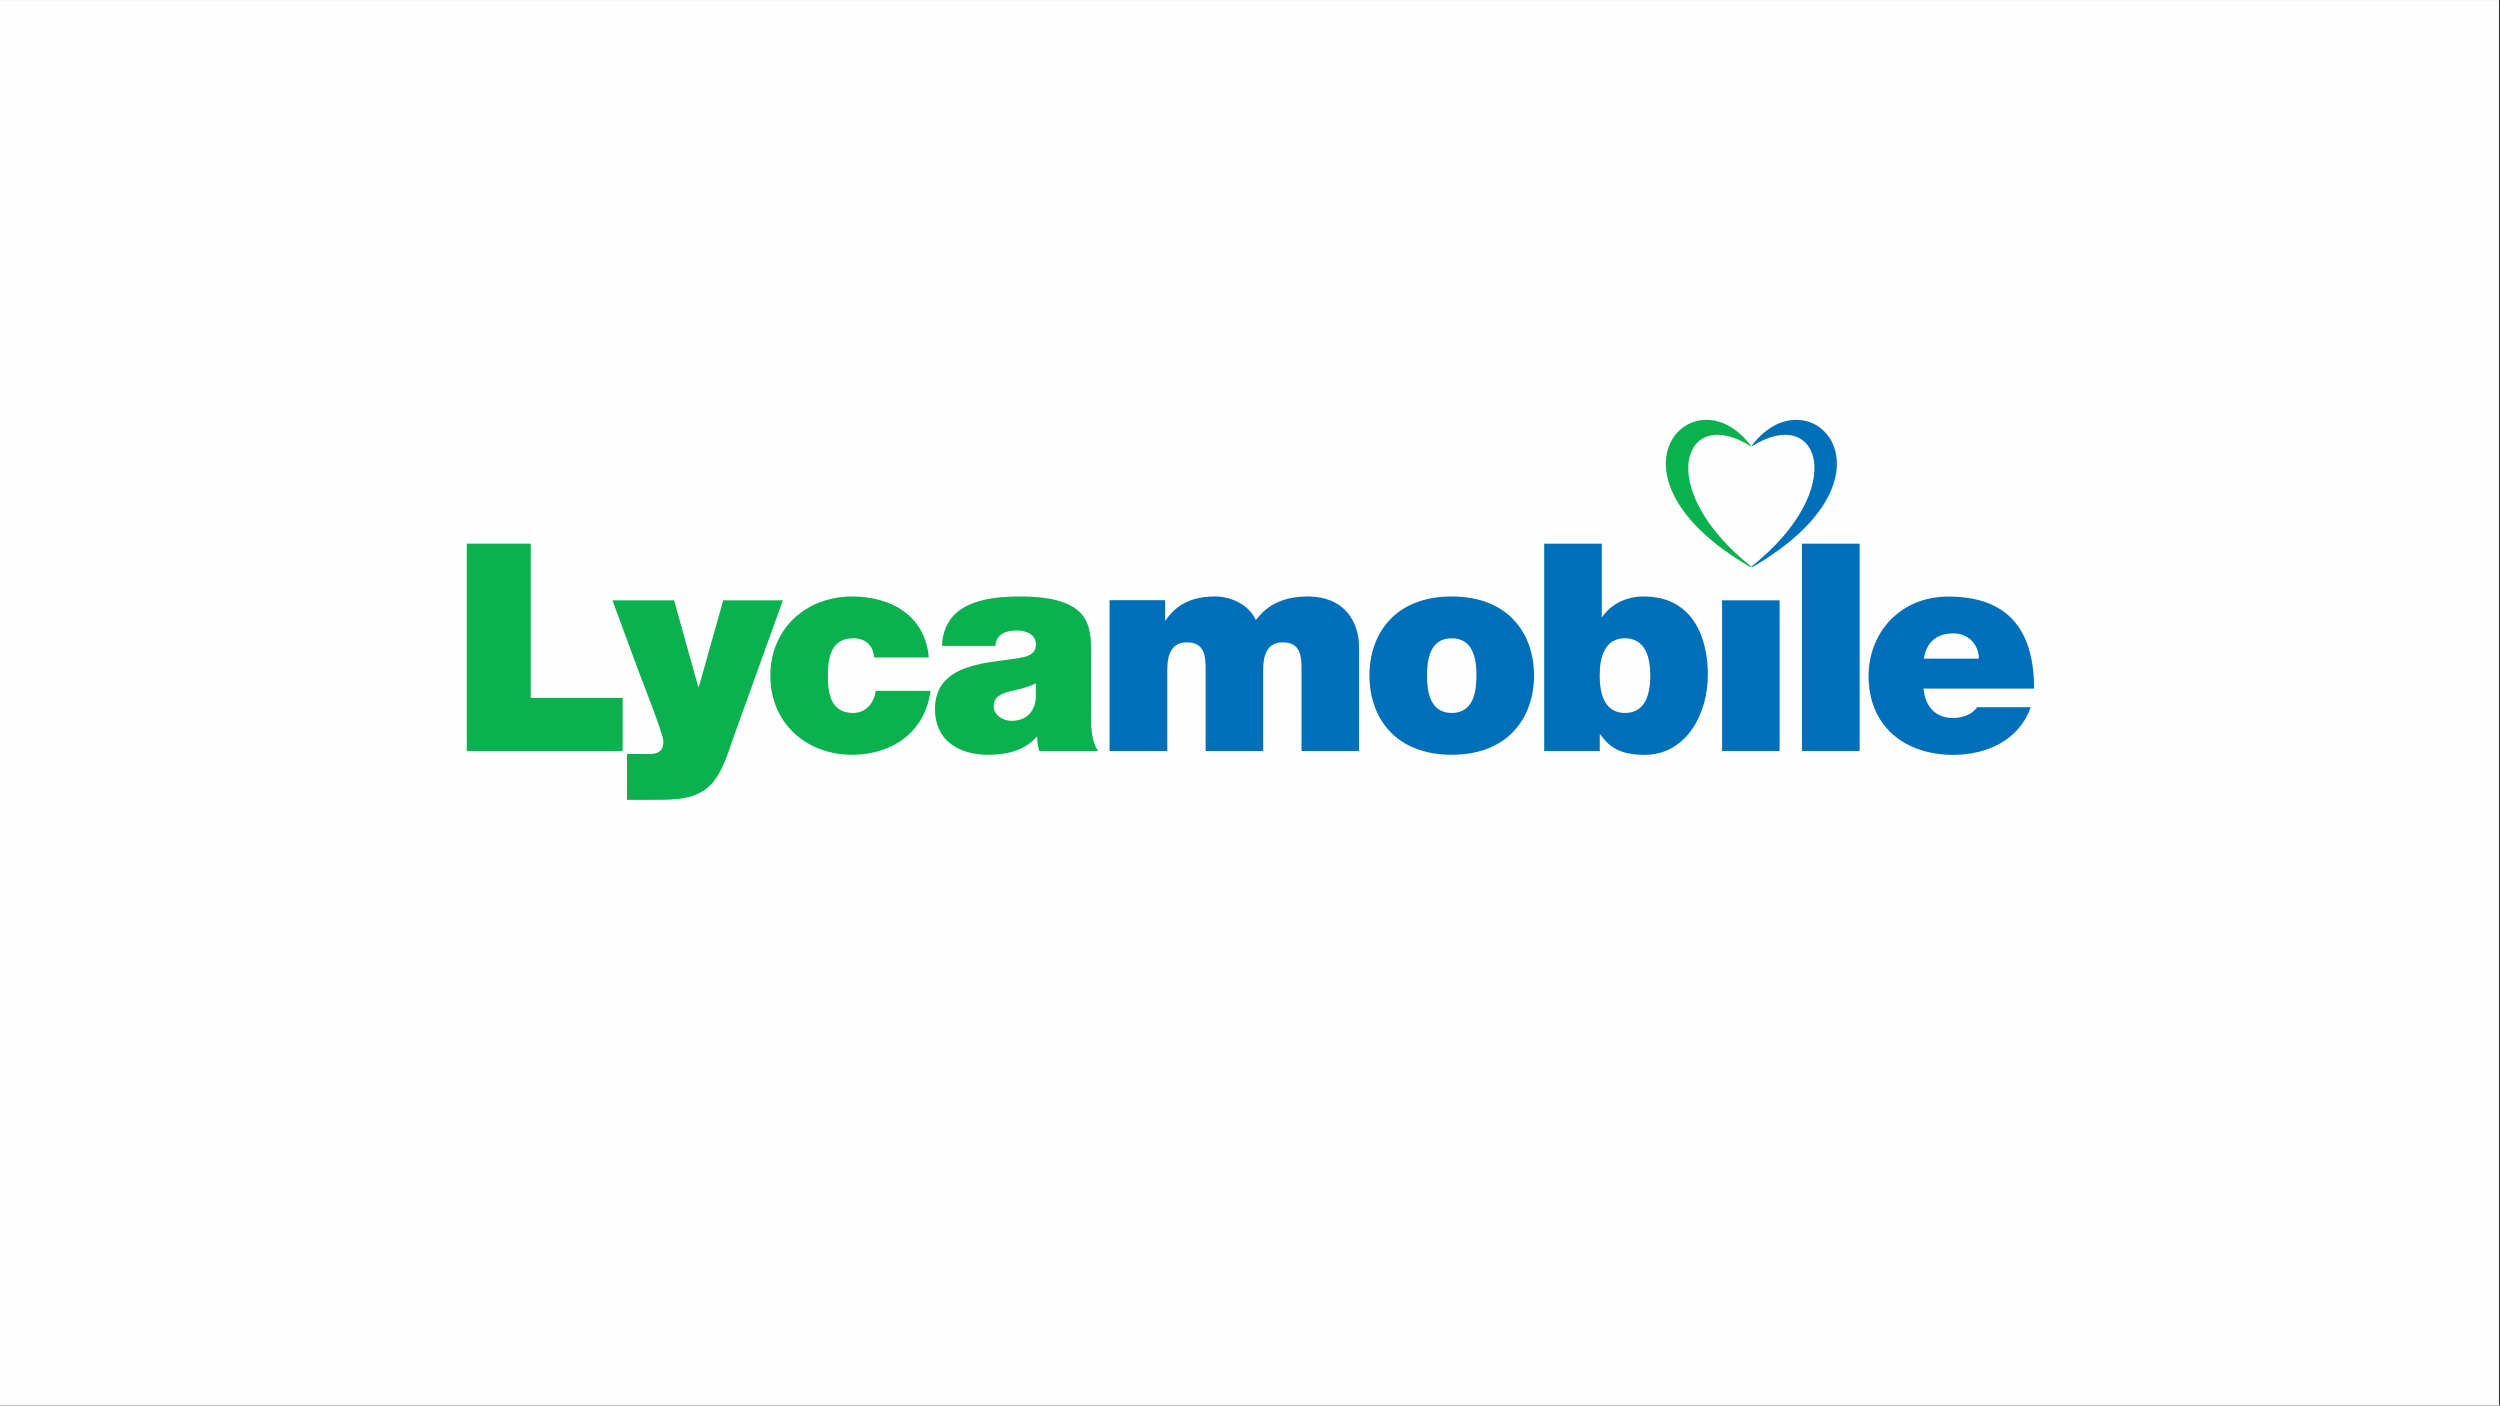 <svg xmlns="http://www.w3.org/2000/svg" xmlns:xlink="http://www.w3.org/1999/xlink" width="1366" zoomAndPan="magnify" viewBox="0 0 1024.5 576" height="768" preserveAspectRatio="xMidYMid meet" version="1.0"><rect x="0" y="0" width="1024.5" height="576" fill="#333333" stroke="none"/><defs><clipPath id="d17b49e63c"><path d="M 0 0.141 L 1024 0.141 L 1024 575.859 L 0 575.859 Z M 0 0.141 " clip-rule="nonzero"/></clipPath><clipPath id="17fffd4b4e"><path d="M 632 222 L 833.793 222 L 833.793 310 L 632 310 Z M 632 222 " clip-rule="nonzero"/></clipPath><clipPath id="047abe25c6"><path d="M 191.043 222 L 256 222 L 256 308 L 191.043 308 Z M 191.043 222 " clip-rule="nonzero"/></clipPath><clipPath id="1a242113b1"><path d="M 250 172 L 718 172 L 718 327.875 L 250 327.875 Z M 250 172 " clip-rule="nonzero"/></clipPath></defs><g clip-path="url(#d17b49e63c)"><path fill="#ffffff" d="M 0 0.141 L 1024.5 0.141 L 1024.5 583.641 L 0 583.641 Z M 0 0.141 " fill-opacity="1" fill-rule="nonzero"/><path fill="#ffffff" d="M 0 0.141 L 1024.5 0.141 L 1024.5 576.141 L 0 576.141 Z M 0 0.141 " fill-opacity="1" fill-rule="nonzero"/><path fill="#fefefe" d="M 0 0.141 L 1024.5 0.141 L 1024.5 576.141 L 0 576.141 Z M 0 0.141 " fill-opacity="1" fill-rule="nonzero"/></g><g clip-path="url(#17fffd4b4e)"><path fill="#006fba" d="M 810.93 269.91 L 788.406 269.91 C 789.465 263.242 793.539 259.551 800.559 259.551 C 806.617 259.551 810.93 264.199 810.93 269.91 M 833.559 282.188 C 833.559 258.148 822.945 244.469 798.402 244.469 C 778.855 244.469 765.742 259.105 765.742 277.094 C 765.742 297.68 780.633 309.34 800.422 309.34 C 814.492 309.34 827.465 303.152 832.223 289.812 L 810.211 289.812 C 808.293 292.789 804.117 294.227 800.316 294.227 C 792.926 294.227 788.883 289.234 788.27 282.188 Z M 676.293 276.82 C 676.293 284.207 674.375 292.176 665.918 292.176 C 657.465 292.176 655.547 284.207 655.547 276.82 C 655.547 269.57 657.465 261.566 665.918 261.566 C 674.375 261.602 676.293 269.57 676.293 276.82 M 699.879 276.582 C 699.879 262.047 694.266 244.434 673.555 244.434 C 666.535 244.434 660.203 247.547 656.641 252.781 L 656.402 252.781 L 656.402 222.789 L 632.816 222.789 L 632.816 307.77 L 655.582 307.77 L 655.582 300.996 L 655.82 300.996 C 658.797 304.93 662.359 309.34 673.93 309.34 C 691.422 309.305 699.879 292.07 699.879 276.582 " fill-opacity="1" fill-rule="nonzero"/></g><path fill="#0bb14e" d="M 424.508 285.746 C 424.164 292.176 419.988 295.387 414.613 295.387 C 410.336 295.387 407.219 292.516 407.219 289.676 C 407.219 285.504 409.961 284.207 415.195 283.008 C 418.414 282.293 421.633 281.469 424.473 280.035 L 424.473 285.746 Z M 450.012 307.77 C 447.375 303.836 447.137 298.602 447.137 293.953 L 447.137 268.613 C 447.137 256.711 447.375 244.434 417.832 244.434 C 403.18 244.434 386.715 247.309 386.031 264.68 L 407.938 264.68 C 408.043 262.047 409.48 258.387 416.77 258.387 C 420.57 258.387 424.508 259.926 424.508 264.098 C 424.508 268.031 421.289 268.988 418.07 269.57 C 406.023 271.828 383.156 271.109 383.156 290.637 C 383.156 303.594 393.047 309.305 404.961 309.305 C 412.594 309.305 419.852 307.633 424.852 301.922 L 425.09 301.922 C 424.953 303.594 425.328 306.094 425.91 307.77 Z M 450.012 307.77 " fill-opacity="1" fill-rule="nonzero"/><path fill="#006fba" d="M 454.77 307.77 L 478.355 307.77 L 478.355 274.324 C 478.355 267.895 480.375 263.242 486.332 263.242 C 493.488 263.242 494.07 268.477 494.07 274.324 L 494.07 307.77 L 517.656 307.77 L 517.656 274.324 C 517.656 267.895 519.676 263.242 525.633 263.242 C 532.785 263.242 533.367 268.477 533.367 274.324 L 533.367 307.77 L 556.957 307.77 L 556.957 265.398 C 556.957 255.414 551.582 244.434 535.73 244.434 C 520.359 244.434 515.602 253.359 514.645 254.078 C 511.801 247.891 504.648 244.434 497.973 244.434 C 489.379 244.434 482.5 247.07 477.707 254.18 L 477.465 254.18 L 477.465 245.973 L 454.703 245.973 L 454.703 307.77 Z M 605.055 276.82 C 605.055 283.352 603.855 292.176 594.922 292.176 C 585.984 292.176 584.785 283.352 584.785 276.82 C 584.785 270.289 585.984 261.566 594.922 261.566 C 603.855 261.602 605.055 270.289 605.055 276.82 M 628.641 276.82 C 628.641 259.688 618.164 244.434 594.922 244.434 C 571.676 244.434 561.199 259.688 561.199 276.82 C 561.199 293.953 571.676 309.305 594.922 309.305 C 618.164 309.305 628.641 293.953 628.641 276.82 M 705.699 307.77 L 729.285 307.77 L 729.285 246.008 L 705.699 246.008 Z M 738.461 307.77 L 762.078 307.77 L 762.078 222.789 L 738.461 222.789 Z M 738.461 307.77 " fill-opacity="1" fill-rule="nonzero"/><g clip-path="url(#047abe25c6)"><path fill="#0bb14e" d="M 191.277 307.77 L 255.156 307.77 L 255.156 285.984 L 217.5 285.984 L 217.5 222.789 L 191.277 222.789 Z M 191.277 307.77 " fill-opacity="1" fill-rule="nonzero"/></g><g clip-path="url(#1a242113b1)"><path fill="#0bb14e" d="M 320.816 246.008 L 296.375 246.008 L 286.379 281.469 L 286.137 281.469 L 276.246 246.008 L 250.98 246.008 L 261.457 274.461 C 262.758 278.016 271.828 300.758 271.828 303.734 C 271.828 306.469 271.008 307.664 269.57 308.383 C 267.891 309.203 264.812 308.965 262.414 308.965 L 256.938 308.965 L 256.938 327.773 L 267.652 327.773 C 276.828 327.773 286.379 327.875 292.539 320.148 C 296.238 315.496 298.395 308.484 300.277 303.016 Z M 380.621 269.434 C 379.184 252.402 365.352 244.434 349.16 244.434 C 330.574 244.434 315.68 257.395 315.68 276.922 C 315.68 296.449 330.574 309.305 349.16 309.305 C 365.832 309.305 379.082 299.902 381.34 283.113 L 358.816 283.113 C 358.336 288.004 354.773 292.176 349.641 292.176 C 340.57 292.176 339.27 284.445 339.27 276.922 C 339.27 269.434 340.57 261.566 349.641 261.566 C 352.141 261.566 354.16 262.285 355.598 263.586 C 357.137 264.887 357.992 266.902 358.234 269.434 Z M 717.441 182.883 C 689.949 165.441 677.25 199.879 717.473 232.023 C 717.781 232.262 717.578 232.535 717.305 232.398 C 652.465 194.781 694.23 151.625 717.578 182.711 C 717.68 182.883 717.578 182.984 717.441 182.883 " fill-opacity="1" fill-rule="nonzero"/></g><path fill="#006fba" d="M 717.953 182.883 C 745.441 165.441 758.176 199.879 717.953 232.023 C 717.645 232.262 717.852 232.535 718.125 232.398 C 782.961 194.781 741.164 151.625 717.816 182.711 C 717.715 182.883 717.816 182.984 717.953 182.883 " fill-opacity="1" fill-rule="nonzero"/></svg>